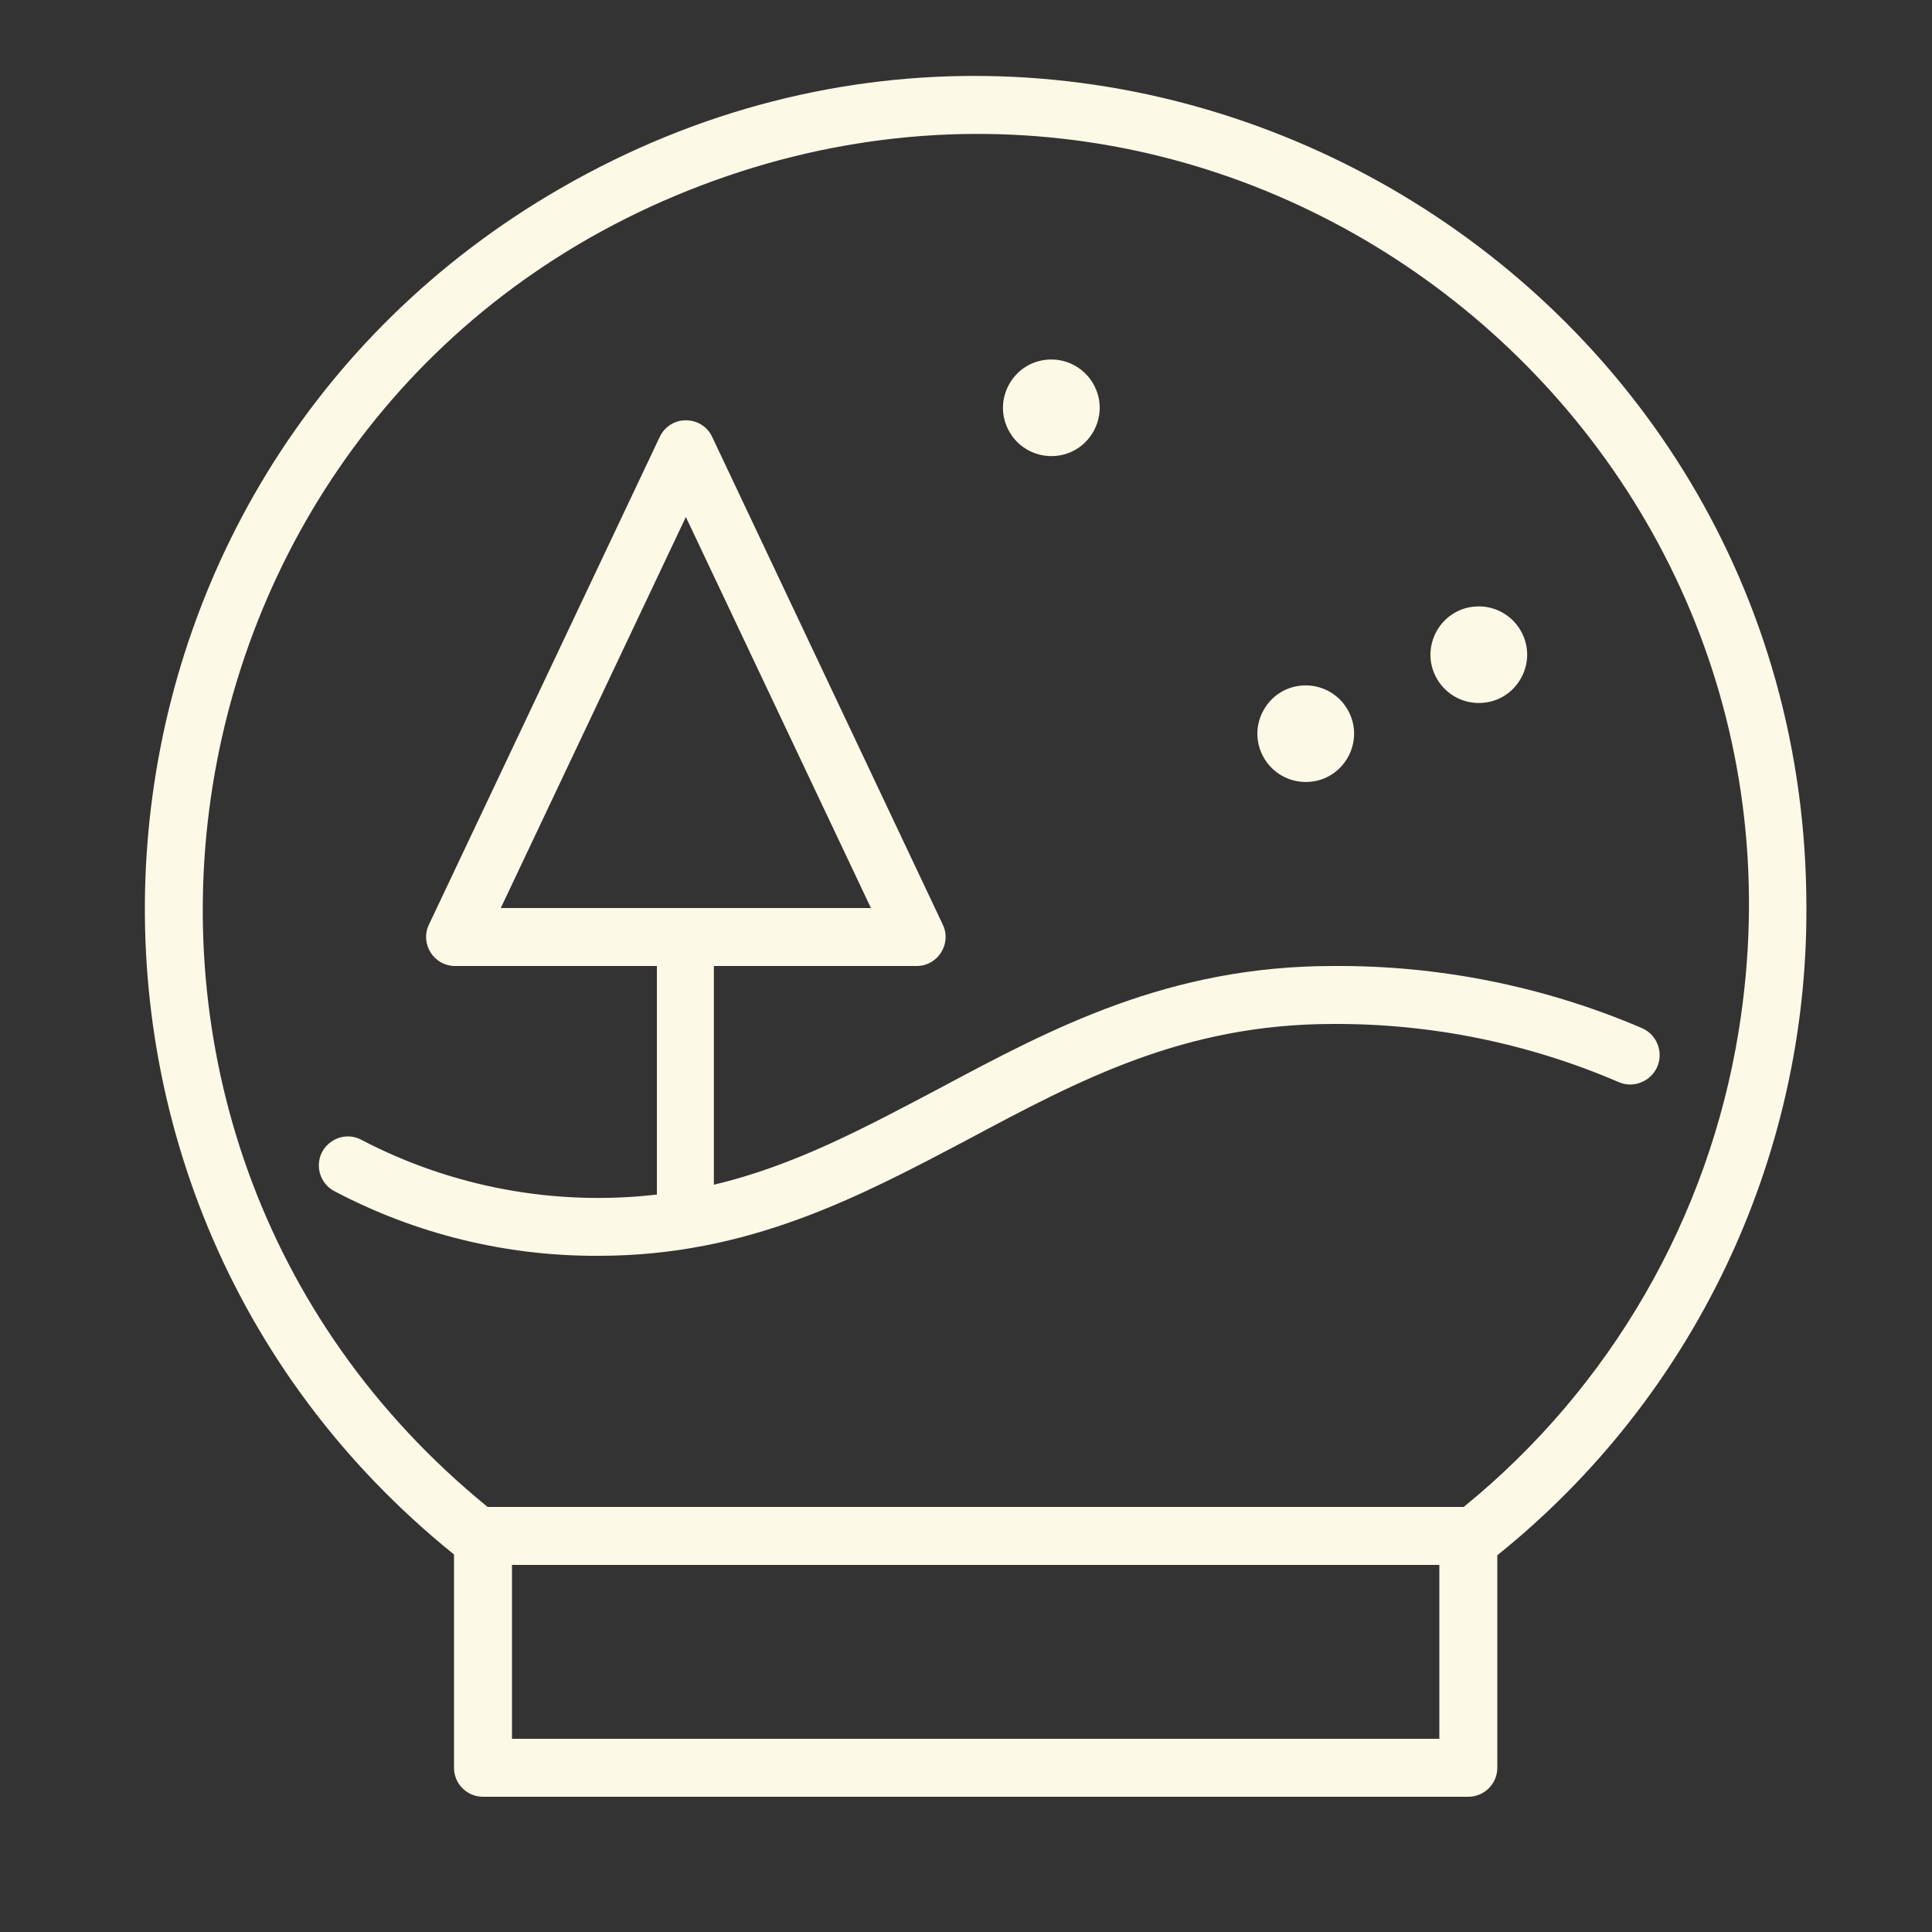 <?xml version="1.0" encoding="UTF-8"?> <svg xmlns="http://www.w3.org/2000/svg" viewBox="0 0 100.00 100.00" data-guides="{&quot;vertical&quot;:[],&quot;horizontal&quot;:[]}"><rect x="0" y="0" width="100.00" height="100.00" fill="#333333" stroke="none"/><defs></defs><path fill="#fcf9e6" stroke="#fcf9e6" fill-opacity="1" stroke-width="0" stroke-opacity="1" color="rgb(51, 51, 51)" fill-rule="evenodd" id="tSvg14e654e40cb" title="Path 9" d="M93.5 47C93.505 13.899 57.675 -6.795 29.006 9.751C2.849 24.848 -0.005 61.497 23.5 80.46C23.5 84.127 23.5 87.793 23.5 91.46C23.477 92.304 24.156 93 25 93C42 93 59 93 76 93C76.828 93 77.5 92.328 77.5 91.5C77.5 87.833 77.5 84.167 77.5 80.5C87.651 72.348 93.539 60.019 93.5 47ZM74.5 90C58.5 90 42.5 90 26.5 90C26.5 87 26.5 84 26.5 81C42.5 81 58.5 81 74.5 81C74.5 84 74.5 87 74.5 90M75.76 78C58.92 78 42.08 78 25.24 78C1.368 58.551 7.502 20.553 36.281 9.603C65.061 -1.346 94.901 22.965 89.994 53.364C88.431 63.041 83.37 71.808 75.76 78Z"></path><path fill="#fcf9e6" stroke="#fcf9e6" fill-opacity="1" stroke-width="0" stroke-opacity="1" color="rgb(51, 51, 51)" fill-rule="evenodd" id="tSvg1853a204182" title="Path 10" d="M85 53.22C79.946 51.055 74.498 49.959 69 50C60.5 50 54.47 53.21 48.65 56.32C44.85 58.32 41.18 60.32 36.95 61.32C36.95 57.547 36.95 53.773 36.95 50C40.447 50 43.943 50 47.44 50C48.542 50.002 49.27 48.856 48.8 47.86C44.82 39.443 40.84 31.027 36.86 22.61C36.365 21.567 34.926 21.451 34.27 22.402C34.225 22.468 34.184 22.537 34.15 22.61C30.167 31.027 26.183 39.443 22.2 47.86C21.73 48.856 22.458 50.002 23.56 50C27.04 50 30.52 50 34 50C34 53.943 34 57.887 34 61.83C28.735 62.44 23.408 61.454 18.71 59C17.69 58.457 16.465 59.222 16.505 60.377C16.524 60.913 16.827 61.398 17.3 61.65C21.52 63.879 26.227 65.03 31 65C38.75 65 44.5 61.93 50.06 59C55.86 55.9 61.29 53 69 53C74.074 52.975 79.098 53.996 83.76 56C84.83 56.477 86.016 55.617 85.894 54.452C85.837 53.911 85.497 53.441 85 53.22ZM35.5 26.76C38.693 33.507 41.887 40.253 45.08 47C38.693 47 32.307 47 25.92 47C29.113 40.253 32.307 33.507 35.5 26.76M67.56 35.476C65.635 35.495 64.454 37.591 65.432 39.248C65.887 40.017 66.717 40.485 67.61 40.476C69.534 40.457 70.716 38.361 69.738 36.704C69.283 35.935 68.453 35.467 67.56 35.476ZM76.518 31.387C74.594 31.406 73.412 33.502 74.39 35.159C74.845 35.928 75.675 36.396 76.568 36.387C78.493 36.368 79.674 34.272 78.696 32.615C78.241 31.846 77.411 31.378 76.518 31.387ZM54.392 18.608C52.468 18.627 51.285 20.723 52.264 22.38C52.719 23.149 53.549 23.617 54.442 23.608C56.367 23.589 57.548 21.493 56.57 19.836C56.115 19.067 55.285 18.599 54.392 18.608Z"></path></svg> 
